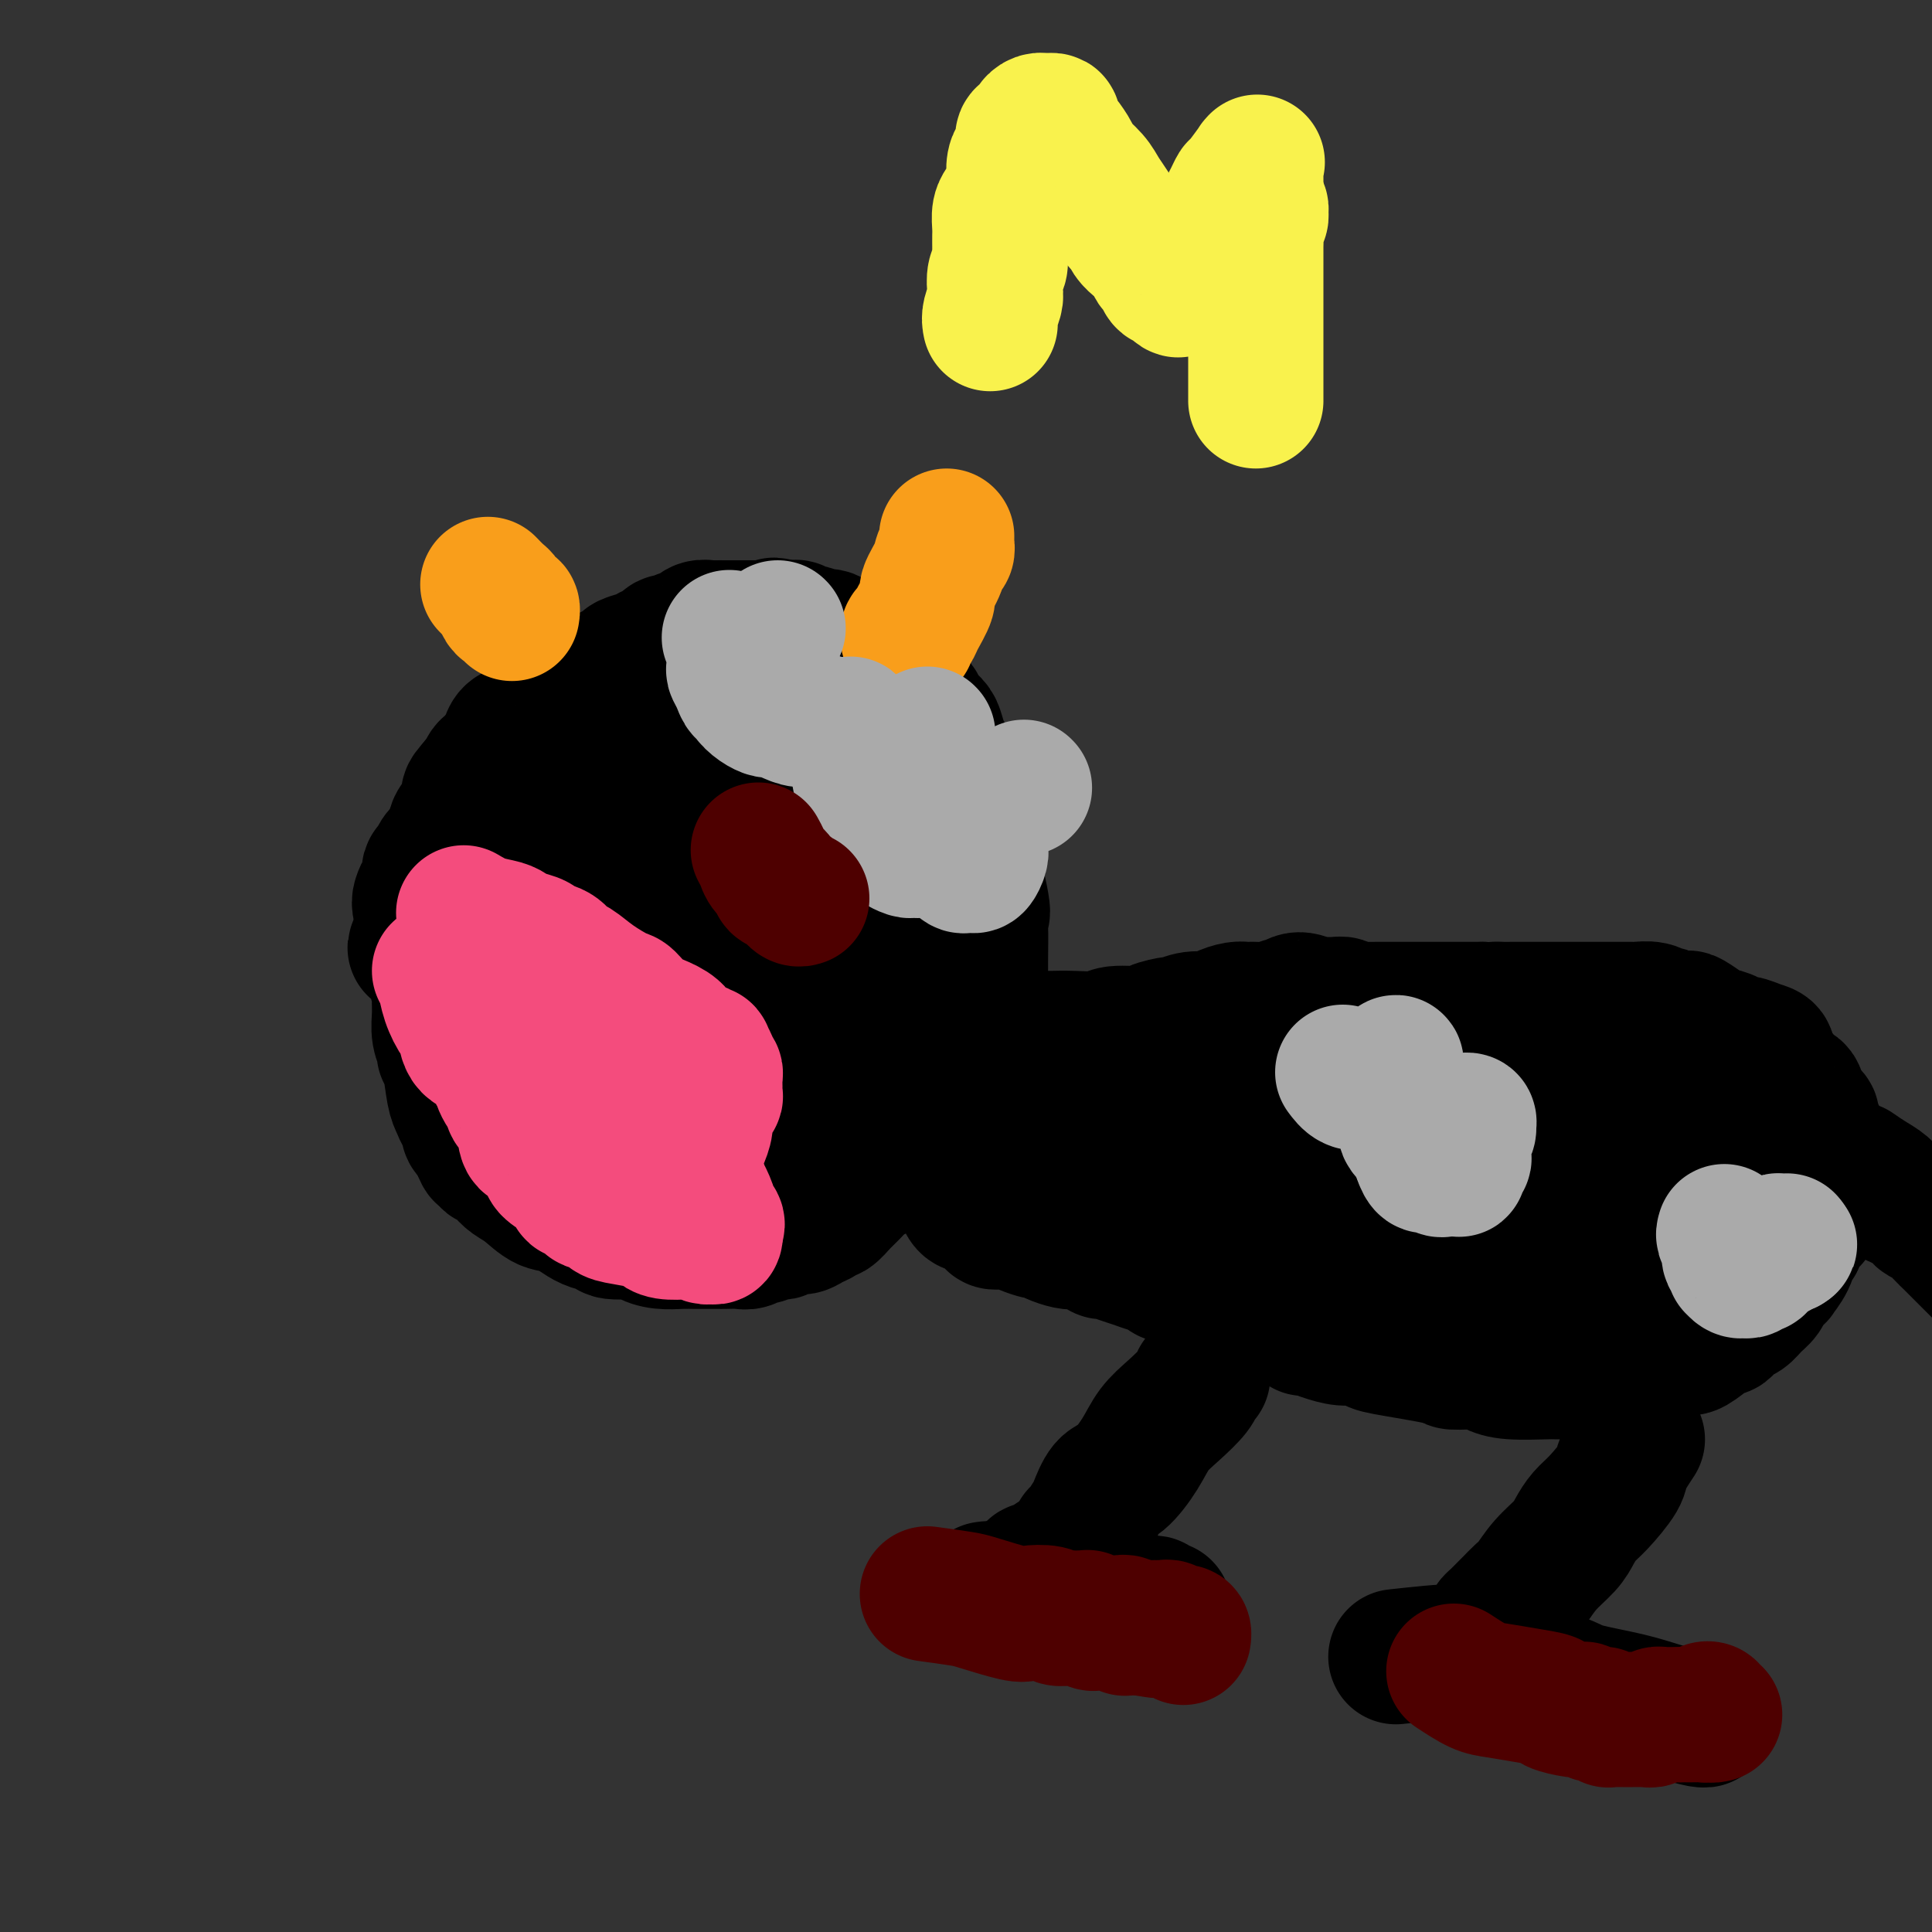 <svg viewBox='0 0 400 400' version='1.1' xmlns='http://www.w3.org/2000/svg' xmlns:xlink='http://www.w3.org/1999/xlink'><rect x="0" y="0" width="400" height="400" fill="#333333" stroke="none"/><g fill='none' stroke='#000000' stroke-width='28' stroke-linecap='round' stroke-linejoin='round'><path d='M137,146c-0.633,0.154 -1.266,0.307 -2,0c-0.734,-0.307 -1.571,-1.075 -3,0c-1.429,1.075 -3.452,3.992 -2,2c1.452,-1.992 6.379,-8.892 -2,0c-8.379,8.892 -30.064,33.575 -38,43c-7.936,9.425 -2.123,3.593 0,2c2.123,-1.593 0.555,1.053 0,3c-0.555,1.947 -0.096,3.195 0,4c0.096,0.805 -0.172,1.166 0,2c0.172,0.834 0.782,2.139 1,3c0.218,0.861 0.044,1.278 0,2c-0.044,0.722 0.044,1.751 0,3c-0.044,1.249 -0.219,2.719 0,4c0.219,1.281 0.832,2.373 1,3c0.168,0.627 -0.110,0.788 0,1c0.110,0.212 0.608,0.475 1,2c0.392,1.525 0.679,4.310 1,6c0.321,1.690 0.678,2.283 1,3c0.322,0.717 0.611,1.557 1,2c0.389,0.443 0.877,0.490 1,1c0.123,0.510 -0.121,1.483 0,2c0.121,0.517 0.606,0.576 1,1c0.394,0.424 0.697,1.212 1,2'/><path d='M99,237c1.413,3.656 0.944,1.298 1,1c0.056,-0.298 0.636,1.466 1,2c0.364,0.534 0.512,-0.161 1,0c0.488,0.161 1.315,1.179 2,2c0.685,0.821 1.228,1.446 2,2c0.772,0.554 1.774,1.037 3,2c1.226,0.963 2.676,2.406 4,3c1.324,0.594 2.520,0.341 4,1c1.480,0.659 3.242,2.232 5,3c1.758,0.768 3.512,0.731 4,1c0.488,0.269 -0.292,0.843 1,1c1.292,0.157 4.654,-0.101 6,0c1.346,0.101 0.677,0.563 1,1c0.323,0.437 1.639,0.849 3,1c1.361,0.151 2.769,0.041 4,0c1.231,-0.041 2.287,-0.011 3,0c0.713,0.011 1.083,0.004 2,0c0.917,-0.004 2.382,-0.005 3,0c0.618,0.005 0.388,0.016 1,0c0.612,-0.016 2.066,-0.061 3,0c0.934,0.061 1.350,0.226 2,0c0.650,-0.226 1.535,-0.844 2,-1c0.465,-0.156 0.509,0.150 1,0c0.491,-0.150 1.430,-0.757 2,-1c0.570,-0.243 0.771,-0.121 1,0c0.229,0.121 0.485,0.240 1,0c0.515,-0.240 1.290,-0.839 2,-1c0.710,-0.161 1.355,0.116 2,0c0.645,-0.116 1.289,-0.626 2,-1c0.711,-0.374 1.488,-0.613 2,-1c0.512,-0.387 0.760,-0.923 1,-1c0.240,-0.077 0.472,0.306 1,0c0.528,-0.306 1.353,-1.302 2,-2c0.647,-0.698 1.118,-1.098 2,-2c0.882,-0.902 2.176,-2.306 3,-3c0.824,-0.694 1.177,-0.679 2,-1c0.823,-0.321 2.117,-0.977 3,-2c0.883,-1.023 1.356,-2.413 2,-3c0.644,-0.587 1.460,-0.373 2,-1c0.540,-0.627 0.805,-2.096 1,-3c0.195,-0.904 0.322,-1.243 1,-2c0.678,-0.757 1.908,-1.930 3,-3c1.092,-1.070 2.046,-2.035 3,-3'/><path d='M196,226c3.172,-3.567 0.103,-0.983 0,-1c-0.103,-0.017 2.761,-2.635 4,-4c1.239,-1.365 0.854,-1.477 1,-2c0.146,-0.523 0.824,-1.457 1,-2c0.176,-0.543 -0.149,-0.696 0,-1c0.149,-0.304 0.772,-0.761 1,-2c0.228,-1.239 0.061,-3.262 0,-4c-0.061,-0.738 -0.017,-0.193 0,-1c0.017,-0.807 0.009,-2.967 0,-5c-0.009,-2.033 -0.017,-3.939 0,-6c0.017,-2.061 0.058,-4.278 0,-6c-0.058,-1.722 -0.215,-2.949 0,-3c0.215,-0.051 0.801,1.072 0,-3c-0.801,-4.072 -2.988,-13.341 -4,-18c-1.012,-4.659 -0.849,-4.708 -1,-5c-0.151,-0.292 -0.617,-0.827 -1,-2c-0.383,-1.173 -0.684,-2.986 -1,-4c-0.316,-1.014 -0.647,-1.230 -1,-2c-0.353,-0.770 -0.728,-2.093 -1,-3c-0.272,-0.907 -0.440,-1.399 -1,-2c-0.560,-0.601 -1.512,-1.313 -2,-2c-0.488,-0.687 -0.511,-1.350 -1,-2c-0.489,-0.650 -1.445,-1.289 -2,-2c-0.555,-0.711 -0.708,-1.495 -1,-2c-0.292,-0.505 -0.722,-0.732 -1,-1c-0.278,-0.268 -0.403,-0.579 -1,-1c-0.597,-0.421 -1.665,-0.953 -2,-1c-0.335,-0.047 0.062,0.391 0,0c-0.062,-0.391 -0.583,-1.612 -1,-2c-0.417,-0.388 -0.731,0.056 -1,0c-0.269,-0.056 -0.495,-0.611 -1,-1c-0.505,-0.389 -1.291,-0.612 -2,-1c-0.709,-0.388 -1.342,-0.940 -2,-1c-0.658,-0.060 -1.341,0.372 -2,0c-0.659,-0.372 -1.294,-1.549 -2,-2c-0.706,-0.451 -1.485,-0.177 -2,0c-0.515,0.177 -0.768,0.258 -1,0c-0.232,-0.258 -0.443,-0.854 -1,-1c-0.557,-0.146 -1.459,0.157 -2,0c-0.541,-0.157 -0.722,-0.774 -1,-1c-0.278,-0.226 -0.652,-0.061 -1,0c-0.348,0.061 -0.671,0.017 -1,0c-0.329,-0.017 -0.665,-0.009 -1,0'/><path d='M162,130c-3.057,-1.083 -1.201,-0.290 -1,0c0.201,0.290 -1.255,0.078 -2,0c-0.745,-0.078 -0.780,-0.021 -1,0c-0.220,0.021 -0.626,0.006 -1,0c-0.374,-0.006 -0.715,-0.001 -1,0c-0.285,0.001 -0.514,0.000 -1,0c-0.486,-0.000 -1.228,0.000 -2,0c-0.772,-0.000 -1.572,-0.001 -2,0c-0.428,0.001 -0.483,0.004 -1,0c-0.517,-0.004 -1.496,-0.016 -2,0c-0.504,0.016 -0.534,0.061 -1,0c-0.466,-0.061 -1.366,-0.228 -2,0c-0.634,0.228 -1.000,0.850 -1,1c-0.000,0.150 0.366,-0.172 0,0c-0.366,0.172 -1.464,0.838 -2,1c-0.536,0.162 -0.510,-0.182 -1,0c-0.490,0.182 -1.495,0.889 -2,1c-0.505,0.111 -0.510,-0.374 -1,0c-0.490,0.374 -1.464,1.606 -2,2c-0.536,0.394 -0.633,-0.049 -1,0c-0.367,0.049 -1.005,0.591 -2,1c-0.995,0.409 -2.348,0.686 -3,1c-0.652,0.314 -0.602,0.665 -1,1c-0.398,0.335 -1.243,0.653 -2,1c-0.757,0.347 -1.425,0.723 -2,1c-0.575,0.277 -1.057,0.455 -2,1c-0.943,0.545 -2.348,1.457 -3,2c-0.652,0.543 -0.552,0.719 -1,1c-0.448,0.281 -1.444,0.668 -2,1c-0.556,0.332 -0.673,0.609 -1,1c-0.327,0.391 -0.864,0.897 -1,1c-0.136,0.103 0.128,-0.198 0,0c-0.128,0.198 -0.649,0.893 -1,1c-0.351,0.107 -0.532,-0.376 -1,0c-0.468,0.376 -1.225,1.609 -2,2c-0.775,0.391 -1.570,-0.060 -2,0c-0.430,0.060 -0.496,0.631 -1,1c-0.504,0.369 -1.444,0.538 -2,1c-0.556,0.462 -0.726,1.218 -1,2c-0.274,0.782 -0.651,1.589 -1,2c-0.349,0.411 -0.671,0.425 -1,1c-0.329,0.575 -0.666,1.711 -1,2c-0.334,0.289 -0.667,-0.268 -1,0c-0.333,0.268 -0.667,1.362 -1,2c-0.333,0.638 -0.667,0.819 -1,1'/><path d='M99,162c-1.874,2.226 -2.059,2.291 -2,3c0.059,0.709 0.363,2.062 0,3c-0.363,0.938 -1.392,1.459 -2,2c-0.608,0.541 -0.793,1.101 -1,2c-0.207,0.899 -0.434,2.138 -1,3c-0.566,0.862 -1.471,1.348 -2,2c-0.529,0.652 -0.680,1.469 -1,2c-0.320,0.531 -0.807,0.776 -1,1c-0.193,0.224 -0.091,0.429 0,1c0.091,0.571 0.171,1.509 0,2c-0.171,0.491 -0.593,0.534 -1,1c-0.407,0.466 -0.800,1.356 -1,2c-0.200,0.644 -0.208,1.044 0,2c0.208,0.956 0.633,2.469 1,4c0.367,1.531 0.675,3.081 1,4c0.325,0.919 0.668,1.209 1,2c0.332,0.791 0.654,2.083 1,3c0.346,0.917 0.716,1.458 1,2c0.284,0.542 0.480,1.086 1,2c0.520,0.914 1.362,2.198 2,3c0.638,0.802 1.071,1.121 2,2c0.929,0.879 2.354,2.319 3,3c0.646,0.681 0.512,0.605 1,1c0.488,0.395 1.598,1.262 3,2c1.402,0.738 3.095,1.346 4,2c0.905,0.654 1.023,1.353 2,2c0.977,0.647 2.812,1.240 5,2c2.188,0.760 4.730,1.685 7,3c2.270,1.315 4.268,3.021 6,4c1.732,0.979 3.197,1.233 5,2c1.803,0.767 3.943,2.048 6,3c2.057,0.952 4.032,1.576 6,2c1.968,0.424 3.928,0.650 5,1c1.072,0.350 1.257,0.826 2,1c0.743,0.174 2.044,0.046 3,0c0.956,-0.046 1.569,-0.012 2,0c0.431,0.012 0.682,0.000 1,0c0.318,-0.000 0.704,0.011 1,0c0.296,-0.011 0.502,-0.044 1,0c0.498,0.044 1.288,0.164 2,0c0.712,-0.164 1.345,-0.611 2,-1c0.655,-0.389 1.330,-0.720 2,-1c0.670,-0.280 1.334,-0.509 2,-1c0.666,-0.491 1.333,-1.246 2,-2'/><path d='M170,233c1.648,-1.097 1.769,-1.341 2,-2c0.231,-0.659 0.574,-1.735 1,-2c0.426,-0.265 0.935,0.281 1,0c0.065,-0.281 -0.315,-1.388 0,-2c0.315,-0.612 1.323,-0.728 2,-1c0.677,-0.272 1.022,-0.701 1,-1c-0.022,-0.299 -0.410,-0.468 0,-1c0.410,-0.532 1.618,-1.427 2,-2c0.382,-0.573 -0.061,-0.823 0,-1c0.061,-0.177 0.626,-0.281 1,-1c0.374,-0.719 0.556,-2.053 1,-3c0.444,-0.947 1.152,-1.509 2,-3c0.848,-1.491 1.838,-3.913 2,-5c0.162,-1.087 -0.504,-0.838 0,-2c0.504,-1.162 2.177,-3.733 3,-5c0.823,-1.267 0.795,-1.228 1,-2c0.205,-0.772 0.644,-2.353 1,-4c0.356,-1.647 0.631,-3.360 1,-4c0.369,-0.640 0.832,-0.208 1,-1c0.168,-0.792 0.039,-2.808 0,-4c-0.039,-1.192 0.011,-1.559 0,-2c-0.011,-0.441 -0.082,-0.955 0,-2c0.082,-1.045 0.316,-2.620 0,-4c-0.316,-1.380 -1.183,-2.564 -2,-4c-0.817,-1.436 -1.582,-3.125 -2,-4c-0.418,-0.875 -0.487,-0.935 -1,-2c-0.513,-1.065 -1.469,-3.134 -2,-4c-0.531,-0.866 -0.638,-0.529 -1,-1c-0.362,-0.471 -0.980,-1.750 -2,-3c-1.020,-1.250 -2.442,-2.471 -3,-3c-0.558,-0.529 -0.252,-0.367 -1,-1c-0.748,-0.633 -2.551,-2.060 -4,-3c-1.449,-0.940 -2.546,-1.392 -3,-2c-0.454,-0.608 -0.266,-1.372 -1,-2c-0.734,-0.628 -2.389,-1.121 -4,-2c-1.611,-0.879 -3.177,-2.145 -4,-3c-0.823,-0.855 -0.901,-1.298 -2,-2c-1.099,-0.702 -3.218,-1.663 -5,-2c-1.782,-0.337 -3.226,-0.052 -4,0c-0.774,0.052 -0.876,-0.130 -2,0c-1.124,0.130 -3.268,0.574 -5,1c-1.732,0.426 -3.052,0.836 -5,2c-1.948,1.164 -4.524,3.083 -6,4c-1.476,0.917 -1.850,0.834 -3,2c-1.150,1.166 -3.075,3.583 -5,6'/><path d='M125,156c-2.423,2.287 -1.480,2.006 -2,3c-0.520,0.994 -2.504,3.263 -4,6c-1.496,2.737 -2.503,5.941 -3,9c-0.497,3.059 -0.483,5.975 -1,9c-0.517,3.025 -1.564,6.161 -2,8c-0.436,1.839 -0.259,2.380 0,4c0.259,1.620 0.601,4.319 1,6c0.399,1.681 0.855,2.346 2,4c1.145,1.654 2.978,4.299 5,7c2.022,2.701 4.233,5.458 7,8c2.767,2.542 6.091,4.871 9,7c2.909,2.129 5.403,4.060 7,5c1.597,0.940 2.295,0.889 3,1c0.705,0.111 1.415,0.386 3,1c1.585,0.614 4.043,1.569 6,2c1.957,0.431 3.411,0.337 5,0c1.589,-0.337 3.311,-0.919 4,-1c0.689,-0.081 0.344,0.337 1,0c0.656,-0.337 2.312,-1.428 3,-2c0.688,-0.572 0.407,-0.623 1,-1c0.593,-0.377 2.061,-1.079 3,-2c0.939,-0.921 1.351,-2.060 2,-3c0.649,-0.940 1.536,-1.681 2,-2c0.464,-0.319 0.506,-0.217 1,-1c0.494,-0.783 1.439,-2.450 2,-4c0.561,-1.550 0.738,-2.981 1,-4c0.262,-1.019 0.608,-1.626 1,-3c0.392,-1.374 0.830,-3.516 1,-6c0.170,-2.484 0.071,-5.310 0,-7c-0.071,-1.690 -0.114,-2.242 0,-4c0.114,-1.758 0.384,-4.720 0,-8c-0.384,-3.280 -1.421,-6.879 -2,-9c-0.579,-2.121 -0.701,-2.764 -1,-5c-0.299,-2.236 -0.776,-6.063 -2,-9c-1.224,-2.937 -3.195,-4.983 -4,-6c-0.805,-1.017 -0.443,-1.004 -1,-2c-0.557,-0.996 -2.032,-3.000 -3,-4c-0.968,-1.000 -1.427,-0.998 -2,-1c-0.573,-0.002 -1.258,-0.010 -2,0c-0.742,0.010 -1.541,0.037 -2,0c-0.459,-0.037 -0.579,-0.140 -1,0c-0.421,0.140 -1.144,0.522 -2,1c-0.856,0.478 -1.846,1.052 -3,2c-1.154,0.948 -2.473,2.271 -4,4c-1.527,1.729 -3.264,3.865 -5,6'/><path d='M149,165c-3.040,2.914 -3.639,3.697 -4,5c-0.361,1.303 -0.485,3.124 -1,4c-0.515,0.876 -1.421,0.807 -2,2c-0.579,1.193 -0.831,3.648 -1,6c-0.169,2.352 -0.254,4.601 0,7c0.254,2.399 0.847,4.947 2,8c1.153,3.053 2.866,6.612 3,8c0.134,1.388 -1.312,0.606 2,3c3.312,2.394 11.383,7.964 15,10c3.617,2.036 2.780,0.539 3,0c0.220,-0.539 1.499,-0.121 3,0c1.501,0.121 3.225,-0.055 4,0c0.775,0.055 0.599,0.340 1,0c0.401,-0.340 1.377,-1.306 2,-2c0.623,-0.694 0.894,-1.118 1,-2c0.106,-0.882 0.047,-2.224 0,-3c-0.047,-0.776 -0.082,-0.986 0,-2c0.082,-1.014 0.282,-2.830 0,-4c-0.282,-1.170 -1.044,-1.692 -1,-2c0.044,-0.308 0.895,-0.401 -3,-8c-3.895,-7.599 -12.536,-22.703 -17,-30c-4.464,-7.297 -4.752,-6.788 -5,-7c-0.248,-0.212 -0.456,-1.145 -1,-2c-0.544,-0.855 -1.425,-1.633 -2,-2c-0.575,-0.367 -0.844,-0.323 -1,0c-0.156,0.323 -0.200,0.927 0,2c0.200,1.073 0.644,2.616 1,4c0.356,1.384 0.623,2.610 1,4c0.377,1.390 0.865,2.945 2,6c1.135,3.055 2.919,7.610 5,13c2.081,5.390 4.459,11.615 6,15c1.541,3.385 2.245,3.929 4,6c1.755,2.071 4.561,5.667 6,8c1.439,2.333 1.510,3.402 2,4c0.490,0.598 1.399,0.726 2,1c0.601,0.274 0.893,0.696 1,1c0.107,0.304 0.029,0.490 0,0c-0.029,-0.490 -0.008,-1.656 0,-2c0.008,-0.344 0.002,0.135 0,0c-0.002,-0.135 -0.001,-0.882 0,-2c0.001,-1.118 0.000,-2.605 0,-5c-0.000,-2.395 -0.000,-5.697 0,-9'/><path d='M177,200c0.069,-4.322 0.241,-6.126 0,-9c-0.241,-2.874 -0.896,-6.818 -1,-9c-0.104,-2.182 0.342,-2.604 0,-4c-0.342,-1.396 -1.473,-3.768 -2,-5c-0.527,-1.232 -0.451,-1.325 -1,-2c-0.549,-0.675 -1.724,-1.932 -3,-3c-1.276,-1.068 -2.653,-1.947 -5,-3c-2.347,-1.053 -5.665,-2.278 -8,-3c-2.335,-0.722 -3.687,-0.939 -5,-1c-1.313,-0.061 -2.587,0.036 -5,0c-2.413,-0.036 -5.966,-0.204 -9,0c-3.034,0.204 -5.548,0.779 -8,2c-2.452,1.221 -4.844,3.088 -6,4c-1.156,0.912 -1.078,0.868 -2,2c-0.922,1.132 -2.843,3.440 -4,5c-1.157,1.560 -1.550,2.371 -2,3c-0.450,0.629 -0.956,1.075 -1,2c-0.044,0.925 0.374,2.329 1,4c0.626,1.671 1.461,3.611 2,5c0.539,1.389 0.782,2.229 2,4c1.218,1.771 3.411,4.474 6,7c2.589,2.526 5.572,4.873 7,6c1.428,1.127 1.300,1.032 3,2c1.700,0.968 5.229,2.997 8,4c2.771,1.003 4.785,0.978 6,1c1.215,0.022 1.632,0.091 3,0c1.368,-0.091 3.688,-0.343 5,-1c1.312,-0.657 1.616,-1.719 2,-2c0.384,-0.281 0.846,0.220 1,0c0.154,-0.220 -0.001,-1.161 0,-2c0.001,-0.839 0.158,-1.575 0,-2c-0.158,-0.425 -0.631,-0.538 -1,-1c-0.369,-0.462 -0.633,-1.271 -1,-2c-0.367,-0.729 -0.836,-1.376 -1,-2c-0.164,-0.624 -0.021,-1.225 -1,-2c-0.979,-0.775 -3.079,-1.725 -4,-2c-0.921,-0.275 -0.662,0.126 -1,0c-0.338,-0.126 -1.271,-0.780 -2,-1c-0.729,-0.220 -1.253,-0.006 -2,0c-0.747,0.006 -1.716,-0.194 -2,0c-0.284,0.194 0.116,0.783 0,1c-0.116,0.217 -0.747,0.062 -1,0c-0.253,-0.062 -0.126,-0.031 0,0'/><path d='M214,215c1.408,0.009 2.816,0.017 4,0c1.184,-0.017 2.145,-0.060 4,0c1.855,0.060 4.603,0.222 6,0c1.397,-0.222 1.444,-0.829 3,-1c1.556,-0.171 4.621,0.094 6,0c1.379,-0.094 1.073,-0.546 2,-1c0.927,-0.454 3.087,-0.909 4,-1c0.913,-0.091 0.580,0.182 1,0c0.420,-0.182 1.593,-0.819 3,-1c1.407,-0.181 3.048,0.095 4,0c0.952,-0.095 1.216,-0.560 2,-1c0.784,-0.440 2.087,-0.854 3,-1c0.913,-0.146 1.434,-0.024 2,0c0.566,0.024 1.175,-0.051 2,0c0.825,0.051 1.864,0.228 3,0c1.136,-0.228 2.369,-0.860 3,-1c0.631,-0.140 0.662,0.211 1,0c0.338,-0.211 0.984,-0.986 2,-1c1.016,-0.014 2.402,0.732 3,1c0.598,0.268 0.407,0.058 1,0c0.593,-0.058 1.971,0.037 3,0c1.029,-0.037 1.710,-0.206 2,0c0.290,0.206 0.190,0.787 1,1c0.810,0.213 2.531,0.057 3,0c0.469,-0.057 -0.314,-0.015 0,0c0.314,0.015 1.726,0.004 3,0c1.274,-0.004 2.411,-0.001 3,0c0.589,0.001 0.629,0.000 1,0c0.371,-0.000 1.073,-0.000 2,0c0.927,0.000 2.078,0.000 3,0c0.922,-0.000 1.615,-0.000 2,0c0.385,0.000 0.464,0.000 1,0c0.536,-0.000 1.530,-0.000 2,0c0.470,0.000 0.415,0.000 1,0c0.585,-0.000 1.811,-0.000 3,0c1.189,0.000 2.340,0.000 3,0c0.660,-0.000 0.830,-0.000 1,0'/><path d='M307,209c6.514,0.309 3.799,0.083 3,0c-0.799,-0.083 0.318,-0.022 1,0c0.682,0.022 0.930,0.006 2,0c1.070,-0.006 2.961,-0.002 4,0c1.039,0.002 1.226,0.000 2,0c0.774,-0.000 2.137,-0.000 3,0c0.863,0.000 1.227,0.000 2,0c0.773,-0.000 1.955,-0.000 3,0c1.045,0.000 1.952,0.000 3,0c1.048,-0.000 2.238,-0.001 3,0c0.762,0.001 1.097,0.004 2,0c0.903,-0.004 2.374,-0.016 3,0c0.626,0.016 0.408,0.061 1,0c0.592,-0.061 1.994,-0.226 3,0c1.006,0.226 1.616,0.843 2,1c0.384,0.157 0.544,-0.147 1,0c0.456,0.147 1.209,0.746 2,1c0.791,0.254 1.620,0.162 2,0c0.380,-0.162 0.311,-0.393 1,0c0.689,0.393 2.137,1.411 3,2c0.863,0.589 1.140,0.750 2,1c0.860,0.250 2.301,0.591 3,1c0.699,0.409 0.655,0.886 1,1c0.345,0.114 1.079,-0.137 2,0c0.921,0.137 2.028,0.660 3,1c0.972,0.340 1.809,0.495 2,1c0.191,0.505 -0.262,1.360 0,2c0.262,0.640 1.241,1.064 2,2c0.759,0.936 1.298,2.382 2,3c0.702,0.618 1.565,0.407 2,1c0.435,0.593 0.441,1.990 1,3c0.559,1.010 1.670,1.635 2,2c0.330,0.365 -0.122,0.472 0,1c0.122,0.528 0.817,1.478 1,2c0.183,0.522 -0.147,0.615 0,1c0.147,0.385 0.771,1.063 1,2c0.229,0.937 0.062,2.133 0,3c-0.062,0.867 -0.021,1.403 0,2c0.021,0.597 0.021,1.254 0,2c-0.021,0.746 -0.062,1.580 0,2c0.062,0.420 0.227,0.425 0,1c-0.227,0.575 -0.844,1.721 -1,2c-0.156,0.279 0.150,-0.310 0,0c-0.150,0.310 -0.757,1.517 -1,2c-0.243,0.483 -0.121,0.241 0,0'/><path d='M375,251c-0.200,2.318 0.299,1.113 0,1c-0.299,-0.113 -1.394,0.868 -2,2c-0.606,1.132 -0.721,2.417 -1,3c-0.279,0.583 -0.723,0.463 -1,1c-0.277,0.537 -0.388,1.729 -1,3c-0.612,1.271 -1.725,2.619 -2,3c-0.275,0.381 0.288,-0.206 0,0c-0.288,0.206 -1.428,1.206 -2,2c-0.572,0.794 -0.577,1.384 -1,2c-0.423,0.616 -1.264,1.260 -2,2c-0.736,0.740 -1.369,1.577 -2,2c-0.631,0.423 -1.261,0.433 -2,1c-0.739,0.567 -1.586,1.691 -2,2c-0.414,0.309 -0.397,-0.198 -1,0c-0.603,0.198 -1.828,1.101 -3,2c-1.172,0.899 -2.290,1.795 -3,2c-0.710,0.205 -1.012,-0.282 -2,0c-0.988,0.282 -2.661,1.333 -4,2c-1.339,0.667 -2.342,0.949 -3,1c-0.658,0.051 -0.970,-0.130 -2,0c-1.030,0.130 -2.777,0.571 -4,1c-1.223,0.429 -1.923,0.847 -3,1c-1.077,0.153 -2.532,0.042 -4,0c-1.468,-0.042 -2.949,-0.014 -4,0c-1.051,0.014 -1.671,0.014 -2,0c-0.329,-0.014 -0.366,-0.042 -2,0c-1.634,0.042 -4.866,0.153 -7,0c-2.134,-0.153 -3.171,-0.570 -4,-1c-0.829,-0.430 -1.449,-0.874 -3,-1c-1.551,-0.126 -4.032,0.068 -5,0c-0.968,-0.068 -0.421,-0.396 -3,-1c-2.579,-0.604 -8.283,-1.485 -11,-2c-2.717,-0.515 -2.447,-0.664 -3,-1c-0.553,-0.336 -1.927,-0.860 -3,-1c-1.073,-0.140 -1.843,0.103 -3,0c-1.157,-0.103 -2.699,-0.553 -4,-1c-1.301,-0.447 -2.360,-0.889 -3,-1c-0.640,-0.111 -0.861,0.111 -1,0c-0.139,-0.111 -0.196,-0.555 -1,-1c-0.804,-0.445 -2.355,-0.893 -3,-1c-0.645,-0.107 -0.386,0.126 -1,0c-0.614,-0.126 -2.103,-0.611 -3,-1c-0.897,-0.389 -1.203,-0.682 -2,-1c-0.797,-0.318 -2.085,-0.662 -3,-1c-0.915,-0.338 -1.458,-0.669 -2,-1'/><path d='M255,269c-7.165,-2.252 -2.078,-1.382 -1,-1c1.078,0.382 -1.851,0.275 -3,0c-1.149,-0.275 -0.516,-0.717 -1,-1c-0.484,-0.283 -2.084,-0.405 -3,-1c-0.916,-0.595 -1.147,-1.661 -2,-2c-0.853,-0.339 -2.329,0.050 -3,0c-0.671,-0.050 -0.538,-0.538 -1,-1c-0.462,-0.462 -1.518,-0.899 -2,-1c-0.482,-0.101 -0.389,0.133 -1,0c-0.611,-0.133 -1.925,-0.631 -3,-1c-1.075,-0.369 -1.912,-0.607 -3,-1c-1.088,-0.393 -2.426,-0.942 -3,-1c-0.574,-0.058 -0.384,0.374 -1,0c-0.616,-0.374 -2.039,-1.554 -3,-2c-0.961,-0.446 -1.460,-0.157 -2,0c-0.540,0.157 -1.120,0.183 -2,0c-0.880,-0.183 -2.058,-0.575 -3,-1c-0.942,-0.425 -1.647,-0.884 -2,-1c-0.353,-0.116 -0.355,0.111 -1,0c-0.645,-0.111 -1.934,-0.559 -3,-1c-1.066,-0.441 -1.910,-0.875 -3,-1c-1.090,-0.125 -2.426,0.060 -3,0c-0.574,-0.060 -0.387,-0.364 -1,-1c-0.613,-0.636 -2.025,-1.603 -3,-2c-0.975,-0.397 -1.511,-0.225 -2,-1c-0.489,-0.775 -0.930,-2.498 -1,-3c-0.070,-0.502 0.232,0.217 0,0c-0.232,-0.217 -0.998,-1.370 -1,-2c-0.002,-0.630 0.759,-0.736 1,-1c0.241,-0.264 -0.039,-0.685 0,-1c0.039,-0.315 0.398,-0.525 1,-1c0.602,-0.475 1.447,-1.215 2,-2c0.553,-0.785 0.814,-1.615 1,-2c0.186,-0.385 0.296,-0.327 1,-1c0.704,-0.673 2.003,-2.079 3,-3c0.997,-0.921 1.693,-1.357 3,-2c1.307,-0.643 3.226,-1.493 5,-2c1.774,-0.507 3.404,-0.672 5,-1c1.596,-0.328 3.160,-0.818 5,-1c1.840,-0.182 3.957,-0.057 5,0c1.043,0.057 1.011,0.046 2,0c0.989,-0.046 2.997,-0.128 4,0c1.003,0.128 1.001,0.465 2,1c0.999,0.535 3.000,1.267 5,2'/><path d='M243,230c1.403,0.888 1.409,1.607 2,2c0.591,0.393 1.765,0.459 3,1c1.235,0.541 2.531,1.557 3,2c0.469,0.443 0.112,0.311 1,1c0.888,0.689 3.022,2.198 4,3c0.978,0.802 0.802,0.898 2,2c1.198,1.102 3.771,3.210 5,4c1.229,0.790 1.115,0.260 2,1c0.885,0.740 2.768,2.748 4,4c1.232,1.252 1.813,1.749 3,3c1.187,1.251 2.979,3.256 4,4c1.021,0.744 1.272,0.226 2,1c0.728,0.774 1.934,2.841 3,4c1.066,1.159 1.992,1.411 3,2c1.008,0.589 2.099,1.516 3,2c0.901,0.484 1.611,0.527 3,1c1.389,0.473 3.456,1.378 5,2c1.544,0.622 2.563,0.963 3,1c0.437,0.037 0.291,-0.229 1,0c0.709,0.229 2.273,0.953 3,1c0.727,0.047 0.617,-0.583 1,-1c0.383,-0.417 1.258,-0.623 2,-1c0.742,-0.377 1.351,-0.926 2,-1c0.649,-0.074 1.340,0.328 2,0c0.660,-0.328 1.291,-1.384 2,-2c0.709,-0.616 1.497,-0.790 2,-1c0.503,-0.210 0.721,-0.456 1,-1c0.279,-0.544 0.620,-1.385 1,-2c0.380,-0.615 0.800,-1.003 2,-2c1.200,-0.997 3.179,-2.603 5,-4c1.821,-1.397 3.483,-2.585 4,-3c0.517,-0.415 -0.110,-0.056 2,-2c2.110,-1.944 6.958,-6.189 9,-8c2.042,-1.811 1.278,-1.187 1,-1c-0.278,0.187 -0.072,-0.064 1,-1c1.072,-0.936 3.008,-2.557 4,-3c0.992,-0.443 1.039,0.294 1,0c-0.039,-0.294 -0.164,-1.618 0,-2c0.164,-0.382 0.618,0.176 1,0c0.382,-0.176 0.691,-1.088 1,-2'/><path d='M346,234c6.759,-5.907 1.657,-2.174 0,-1c-1.657,1.174 0.132,-0.211 1,-1c0.868,-0.789 0.815,-0.981 1,-1c0.185,-0.019 0.609,0.135 1,0c0.391,-0.135 0.749,-0.558 1,-1c0.251,-0.442 0.396,-0.904 1,-1c0.604,-0.096 1.667,0.174 2,0c0.333,-0.174 -0.064,-0.793 0,-1c0.064,-0.207 0.590,-0.001 1,0c0.410,0.001 0.704,-0.202 1,0c0.296,0.202 0.595,0.811 1,1c0.405,0.189 0.916,-0.040 1,0c0.084,0.040 -0.258,0.349 0,1c0.258,0.651 1.117,1.645 2,3c0.883,1.355 1.791,3.072 2,4c0.209,0.928 -0.280,1.066 0,2c0.280,0.934 1.329,2.664 2,4c0.671,1.336 0.963,2.280 1,3c0.037,0.720 -0.183,1.218 0,2c0.183,0.782 0.767,1.849 1,3c0.233,1.151 0.115,2.387 0,3c-0.115,0.613 -0.227,0.603 0,1c0.227,0.397 0.793,1.201 1,2c0.207,0.799 0.055,1.594 0,2c-0.055,0.406 -0.014,0.423 0,1c0.014,0.577 0.002,1.715 0,2c-0.002,0.285 0.007,-0.281 0,0c-0.007,0.281 -0.029,1.411 0,2c0.029,0.589 0.110,0.638 0,1c-0.110,0.362 -0.410,1.037 -1,1c-0.590,-0.037 -1.471,-0.787 -2,-1c-0.529,-0.213 -0.705,0.110 -1,0c-0.295,-0.110 -0.709,-0.654 -1,-1c-0.291,-0.346 -0.461,-0.495 -1,-1c-0.539,-0.505 -1.448,-1.366 -2,-2c-0.552,-0.634 -0.748,-1.041 -1,-2c-0.252,-0.959 -0.561,-2.471 -2,-5c-1.439,-2.529 -4.009,-6.077 -5,-8c-0.991,-1.923 -0.404,-2.223 -1,-4c-0.596,-1.777 -2.376,-5.033 -4,-8c-1.624,-2.967 -3.091,-5.645 -4,-7c-0.909,-1.355 -1.260,-1.387 -2,-2c-0.740,-0.613 -1.870,-1.806 -3,-3'/><path d='M336,222c-4.032,-6.483 -3.112,-3.192 -3,-2c0.112,1.192 -0.584,0.284 -1,0c-0.416,-0.284 -0.553,0.057 -1,0c-0.447,-0.057 -1.206,-0.511 -2,0c-0.794,0.511 -1.624,1.987 -2,3c-0.376,1.013 -0.298,1.563 -1,3c-0.702,1.437 -2.185,3.762 -4,6c-1.815,2.238 -3.961,4.388 -5,6c-1.039,1.612 -0.970,2.684 -2,4c-1.030,1.316 -3.157,2.875 -4,4c-0.843,1.125 -0.401,1.816 -1,3c-0.599,1.184 -2.240,2.860 -3,4c-0.760,1.140 -0.638,1.745 -1,3c-0.362,1.255 -1.206,3.159 -2,4c-0.794,0.841 -1.536,0.620 -2,1c-0.464,0.380 -0.650,1.360 -1,2c-0.350,0.640 -0.865,0.939 -1,1c-0.135,0.061 0.108,-0.117 0,0c-0.108,0.117 -0.568,0.531 -1,1c-0.432,0.469 -0.837,0.995 -1,1c-0.163,0.005 -0.085,-0.512 0,-1c0.085,-0.488 0.176,-0.948 0,-1c-0.176,-0.052 -0.619,0.305 -1,0c-0.381,-0.305 -0.698,-1.272 -1,-2c-0.302,-0.728 -0.587,-1.215 -1,-2c-0.413,-0.785 -0.955,-1.866 -1,-2c-0.045,-0.134 0.406,0.679 -3,-5c-3.406,-5.679 -10.668,-17.849 -14,-23c-3.332,-5.151 -2.734,-3.283 -3,-3c-0.266,0.283 -1.398,-1.018 -2,-2c-0.602,-0.982 -0.675,-1.646 -2,-3c-1.325,-1.354 -3.901,-3.397 -5,-4c-1.099,-0.603 -0.719,0.235 -1,0c-0.281,-0.235 -1.222,-1.542 -2,-2c-0.778,-0.458 -1.393,-0.066 -2,0c-0.607,0.066 -1.204,-0.194 -2,0c-0.796,0.194 -1.789,0.844 -2,1c-0.211,0.156 0.362,-0.180 0,0c-0.362,0.180 -1.658,0.877 -2,1c-0.342,0.123 0.269,-0.328 0,0c-0.269,0.328 -1.419,1.434 -2,2c-0.581,0.566 -0.595,0.590 -1,1c-0.405,0.410 -1.203,1.205 -2,2'/><path d='M249,223c-1.507,1.439 -0.775,1.537 -1,2c-0.225,0.463 -1.408,1.289 -2,2c-0.592,0.711 -0.592,1.305 -1,2c-0.408,0.695 -1.223,1.492 -2,2c-0.777,0.508 -1.517,0.728 -2,1c-0.483,0.272 -0.708,0.596 -1,1c-0.292,0.404 -0.649,0.889 -1,1c-0.351,0.111 -0.695,-0.150 -1,0c-0.305,0.150 -0.571,0.713 -1,1c-0.429,0.287 -1.022,0.298 -2,0c-0.978,-0.298 -2.342,-0.905 -3,-1c-0.658,-0.095 -0.609,0.322 -1,0c-0.391,-0.322 -1.222,-1.382 -2,-2c-0.778,-0.618 -1.503,-0.794 -2,-1c-0.497,-0.206 -0.767,-0.441 -1,-1c-0.233,-0.559 -0.430,-1.442 -1,-2c-0.570,-0.558 -1.515,-0.792 -2,-1c-0.485,-0.208 -0.511,-0.392 -2,-1c-1.489,-0.608 -4.441,-1.641 -6,-2c-1.559,-0.359 -1.724,-0.044 -2,0c-0.276,0.044 -0.662,-0.184 -1,0c-0.338,0.184 -0.630,0.780 -1,1c-0.370,0.220 -0.820,0.063 -1,0c-0.180,-0.063 -0.090,-0.031 0,0'/><path d='M344,251c0.000,0.194 0.001,0.388 0,2c-0.001,1.612 -0.003,4.642 0,7c0.003,2.358 0.011,4.043 0,5c-0.011,0.957 -0.041,1.184 0,2c0.041,0.816 0.151,2.219 0,3c-0.151,0.781 -0.565,0.939 -1,1c-0.435,0.061 -0.893,0.026 -1,0c-0.107,-0.026 0.136,-0.041 0,0c-0.136,0.041 -0.650,0.138 -1,0c-0.350,-0.138 -0.537,-0.512 -1,-1c-0.463,-0.488 -1.203,-1.089 -3,-3c-1.797,-1.911 -4.652,-5.131 -6,-7c-1.348,-1.869 -1.190,-2.385 -3,-5c-1.810,-2.615 -5.588,-7.328 -8,-11c-2.412,-3.672 -3.459,-6.302 -4,-8c-0.541,-1.698 -0.576,-2.464 -1,-4c-0.424,-1.536 -1.237,-3.841 -2,-5c-0.763,-1.159 -1.476,-1.172 -2,-2c-0.524,-0.828 -0.858,-2.471 -1,-3c-0.142,-0.529 -0.093,0.056 0,0c0.093,-0.056 0.231,-0.752 0,-1c-0.231,-0.248 -0.832,-0.049 -1,0c-0.168,0.049 0.096,-0.053 0,0c-0.096,0.053 -0.551,0.262 -1,0c-0.449,-0.262 -0.891,-0.996 -1,-1c-0.109,-0.004 0.117,0.722 0,1c-0.117,0.278 -0.575,0.108 -1,0c-0.425,-0.108 -0.815,-0.153 -2,0c-1.185,0.153 -3.165,0.503 -4,1c-0.835,0.497 -0.524,1.142 -2,2c-1.476,0.858 -4.738,1.929 -8,3'/><path d='M290,227c-3.329,1.325 -3.150,1.139 -5,2c-1.850,0.861 -5.727,2.770 -9,4c-3.273,1.230 -5.942,1.780 -9,3c-3.058,1.220 -6.507,3.111 -9,4c-2.493,0.889 -4.031,0.778 -5,1c-0.969,0.222 -1.369,0.779 -2,1c-0.631,0.221 -1.492,0.108 -2,0c-0.508,-0.108 -0.662,-0.211 -1,0c-0.338,0.211 -0.861,0.737 -1,1c-0.139,0.263 0.107,0.264 0,0c-0.107,-0.264 -0.565,-0.793 -1,-1c-0.435,-0.207 -0.845,-0.092 -1,0c-0.155,0.092 -0.054,0.162 0,0c0.054,-0.162 0.060,-0.557 0,-1c-0.060,-0.443 -0.187,-0.935 0,-1c0.187,-0.065 0.687,0.296 1,0c0.313,-0.296 0.440,-1.250 1,-2c0.560,-0.750 1.552,-1.297 2,-2c0.448,-0.703 0.352,-1.561 1,-2c0.648,-0.439 2.042,-0.459 3,-1c0.958,-0.541 1.481,-1.602 3,-2c1.519,-0.398 4.033,-0.133 6,0c1.967,0.133 3.386,0.135 4,0c0.614,-0.135 0.424,-0.406 5,0c4.576,0.406 13.917,1.488 18,2c4.083,0.512 2.909,0.452 5,1c2.091,0.548 7.449,1.704 10,2c2.551,0.296 2.295,-0.267 5,0c2.705,0.267 8.371,1.363 11,2c2.629,0.637 2.221,0.814 2,1c-0.221,0.186 -0.255,0.379 0,1c0.255,0.621 0.800,1.669 1,2c0.200,0.331 0.053,-0.055 0,0c-0.053,0.055 -0.014,0.551 0,1c0.014,0.449 0.004,0.852 0,1c-0.004,0.148 -0.001,0.042 0,0c0.001,-0.042 0.001,-0.021 0,0'/><path d='M384,242c0.979,0.675 1.958,1.350 3,2c1.042,0.650 2.148,1.273 3,2c0.852,0.727 1.450,1.556 2,2c0.550,0.444 1.053,0.503 2,1c0.947,0.497 2.338,1.433 3,2c0.662,0.567 0.594,0.765 1,1c0.406,0.235 1.285,0.507 2,1c0.715,0.493 1.265,1.206 2,2c0.735,0.794 1.654,1.670 2,2c0.346,0.330 0.117,0.113 1,1c0.883,0.887 2.876,2.877 4,4c1.124,1.123 1.380,1.379 2,2c0.620,0.621 1.606,1.606 2,2c0.394,0.394 0.197,0.197 0,0'/><path d='M249,285c-0.403,0.293 -0.806,0.586 -1,1c-0.194,0.414 -0.180,0.948 -1,2c-0.820,1.052 -2.474,2.622 -4,4c-1.526,1.378 -2.924,2.565 -4,4c-1.076,1.435 -1.831,3.117 -3,5c-1.169,1.883 -2.751,3.965 -4,5c-1.249,1.035 -2.166,1.022 -3,2c-0.834,0.978 -1.585,2.948 -2,4c-0.415,1.052 -0.493,1.185 -1,2c-0.507,0.815 -1.441,2.312 -2,3c-0.559,0.688 -0.741,0.566 -1,1c-0.259,0.434 -0.594,1.423 -1,2c-0.406,0.577 -0.883,0.742 -1,1c-0.117,0.258 0.127,0.609 0,1c-0.127,0.391 -0.625,0.822 -1,1c-0.375,0.178 -0.626,0.104 -1,0c-0.374,-0.104 -0.870,-0.238 -1,0c-0.130,0.238 0.106,0.849 0,1c-0.106,0.151 -0.554,-0.157 -1,0c-0.446,0.157 -0.890,0.778 -1,1c-0.110,0.222 0.114,0.046 0,0c-0.114,-0.046 -0.567,0.039 -1,0c-0.433,-0.039 -0.847,-0.203 -1,0c-0.153,0.203 -0.044,0.772 0,1c0.044,0.228 0.022,0.114 0,0'/><path d='M204,329c0.855,-0.113 1.710,-0.226 3,0c1.290,0.226 3.016,0.793 4,1c0.984,0.207 1.227,0.056 2,0c0.773,-0.056 2.076,-0.016 3,0c0.924,0.016 1.470,0.007 2,0c0.530,-0.007 1.044,-0.012 2,0c0.956,0.012 2.354,0.042 3,0c0.646,-0.042 0.539,-0.155 1,0c0.461,0.155 1.489,0.577 2,1c0.511,0.423 0.504,0.845 1,1c0.496,0.155 1.495,0.041 2,0c0.505,-0.041 0.517,-0.011 1,0c0.483,0.011 1.438,0.003 2,0c0.562,-0.003 0.732,-0.001 1,0c0.268,0.001 0.635,-0.001 1,0c0.365,0.001 0.727,0.004 1,0c0.273,-0.004 0.455,-0.015 1,0c0.545,0.015 1.453,0.057 2,0c0.547,-0.057 0.734,-0.211 1,0c0.266,0.211 0.610,0.788 1,1c0.390,0.212 0.826,0.061 1,0c0.174,-0.061 0.087,-0.030 0,0'/><path d='M339,298c-1.255,1.906 -2.511,3.812 -3,5c-0.489,1.188 -0.212,1.657 -1,3c-0.788,1.343 -2.640,3.558 -4,5c-1.360,1.442 -2.227,2.109 -3,3c-0.773,0.891 -1.453,2.006 -2,3c-0.547,0.994 -0.963,1.867 -2,3c-1.037,1.133 -2.697,2.526 -4,4c-1.303,1.474 -2.251,3.029 -3,4c-0.749,0.971 -1.301,1.360 -2,2c-0.699,0.640 -1.546,1.532 -2,2c-0.454,0.468 -0.517,0.511 -1,1c-0.483,0.489 -1.388,1.422 -2,2c-0.612,0.578 -0.931,0.800 -1,1c-0.069,0.200 0.111,0.380 0,1c-0.111,0.620 -0.514,1.682 -1,2c-0.486,0.318 -1.054,-0.107 -1,0c0.054,0.107 0.730,0.745 1,1c0.270,0.255 0.135,0.128 0,0'/><path d='M289,343c5.043,-0.547 10.086,-1.093 12,-1c1.914,0.093 0.699,0.826 1,1c0.301,0.174 2.119,-0.210 4,0c1.881,0.210 3.826,1.016 7,2c3.174,0.984 7.576,2.147 10,3c2.424,0.853 2.870,1.395 5,2c2.130,0.605 5.945,1.272 9,2c3.055,0.728 5.351,1.515 7,2c1.649,0.485 2.652,0.666 4,1c1.348,0.334 3.042,0.822 4,1c0.958,0.178 1.181,0.048 1,0c-0.181,-0.048 -0.766,-0.014 -1,0c-0.234,0.014 -0.117,0.007 0,0'/></g>
<g fill='none' stroke='#F99E1B' stroke-width='28' stroke-linecap='round' stroke-linejoin='round'><path d='M101,121c0.726,0.754 1.452,1.507 2,2c0.548,0.493 0.917,0.724 1,1c0.083,0.276 -0.121,0.596 0,1c0.121,0.404 0.569,0.892 1,1c0.431,0.108 0.847,-0.163 1,0c0.153,0.163 0.044,0.761 0,1c-0.044,0.239 -0.022,0.120 0,0'/><path d='M196,111c0.007,0.872 0.014,1.744 0,2c-0.014,0.256 -0.050,-0.103 0,0c0.050,0.103 0.187,0.669 0,1c-0.187,0.331 -0.698,0.428 -1,1c-0.302,0.572 -0.395,1.620 -1,3c-0.605,1.380 -1.721,3.090 -2,4c-0.279,0.910 0.279,1.018 0,2c-0.279,0.982 -1.395,2.838 -2,4c-0.605,1.162 -0.698,1.631 -1,2c-0.302,0.369 -0.812,0.638 -1,1c-0.188,0.362 -0.054,0.818 0,1c0.054,0.182 0.027,0.091 0,0'/></g>
<g fill='none' stroke='#AAAAAA' stroke-width='28' stroke-linecap='round' stroke-linejoin='round'><path d='M278,222c0.612,0.816 1.225,1.631 2,2c0.775,0.369 1.713,0.291 2,0c0.287,-0.291 -0.078,-0.796 0,-1c0.078,-0.204 0.599,-0.107 1,0c0.401,0.107 0.681,0.226 1,0c0.319,-0.226 0.677,-0.795 1,-1c0.323,-0.205 0.612,-0.045 1,0c0.388,0.045 0.874,-0.023 1,0c0.126,0.023 -0.110,0.139 0,0c0.110,-0.139 0.566,-0.532 1,-1c0.434,-0.468 0.848,-1.010 1,-1c0.152,0.010 0.043,0.572 0,1c-0.043,0.428 -0.021,0.722 0,1c0.021,0.278 0.042,0.540 0,1c-0.042,0.460 -0.148,1.120 0,2c0.148,0.880 0.551,1.982 1,3c0.449,1.018 0.945,1.953 1,3c0.055,1.047 -0.331,2.205 0,3c0.331,0.795 1.380,1.227 2,2c0.620,0.773 0.810,1.886 1,3'/><path d='M294,239c1.118,3.332 1.413,2.161 2,2c0.587,-0.161 1.468,0.689 2,1c0.532,0.311 0.717,0.084 1,0c0.283,-0.084 0.665,-0.025 1,0c0.335,0.025 0.625,0.017 1,0c0.375,-0.017 0.836,-0.042 1,0c0.164,0.042 0.030,0.152 0,0c-0.030,-0.152 0.045,-0.565 0,-1c-0.045,-0.435 -0.208,-0.890 0,-1c0.208,-0.110 0.787,0.126 1,0c0.213,-0.126 0.061,-0.615 0,-1c-0.061,-0.385 -0.031,-0.666 0,-1c0.031,-0.334 0.062,-0.720 0,-1c-0.062,-0.280 -0.218,-0.453 0,-1c0.218,-0.547 0.808,-1.468 1,-2c0.192,-0.532 -0.015,-0.675 0,-1c0.015,-0.325 0.253,-0.833 0,-1c-0.253,-0.167 -0.996,0.007 -1,0c-0.004,-0.007 0.730,-0.194 1,0c0.270,0.194 0.077,0.770 0,1c-0.077,0.230 -0.039,0.115 0,0'/><path d='M357,255c-0.121,0.394 -0.243,0.789 0,1c0.243,0.211 0.850,0.239 1,1c0.150,0.761 -0.157,2.255 0,3c0.157,0.745 0.777,0.739 1,1c0.223,0.261 0.050,0.788 0,1c-0.050,0.212 0.024,0.109 0,0c-0.024,-0.109 -0.146,-0.224 0,0c0.146,0.224 0.560,0.788 1,1c0.440,0.212 0.905,0.070 1,0c0.095,-0.070 -0.181,-0.070 0,0c0.181,0.070 0.818,0.211 1,0c0.182,-0.211 -0.092,-0.773 0,-1c0.092,-0.227 0.550,-0.117 1,0c0.450,0.117 0.890,0.243 1,0c0.110,-0.243 -0.111,-0.854 0,-1c0.111,-0.146 0.555,0.172 1,0c0.445,-0.172 0.890,-0.835 1,-1c0.110,-0.165 -0.114,0.167 0,0c0.114,-0.167 0.566,-0.833 1,-1c0.434,-0.167 0.851,0.166 1,0c0.149,-0.166 0.030,-0.829 0,-1c-0.030,-0.171 0.031,0.151 0,0c-0.031,-0.151 -0.152,-0.773 0,-1c0.152,-0.227 0.577,-0.058 1,0c0.423,0.058 0.845,0.005 1,0c0.155,-0.005 0.042,0.037 0,0c-0.042,-0.037 -0.012,-0.153 0,0c0.012,0.153 0.006,0.577 0,1'/><path d='M370,258c1.333,-0.778 -0.333,-0.222 -1,0c-0.667,0.222 -0.333,0.111 0,0'/><path d='M151,132c0.416,0.947 0.832,1.893 1,3c0.168,1.107 0.088,2.373 0,3c-0.088,0.627 -0.183,0.615 0,1c0.183,0.385 0.643,1.167 1,2c0.357,0.833 0.611,1.716 1,2c0.389,0.284 0.915,-0.030 1,0c0.085,0.030 -0.269,0.403 0,1c0.269,0.597 1.163,1.418 2,2c0.837,0.582 1.619,0.925 2,1c0.381,0.075 0.363,-0.120 1,0c0.637,0.120 1.930,0.554 3,1c1.070,0.446 1.917,0.904 3,1c1.083,0.096 2.402,-0.170 3,0c0.598,0.170 0.475,0.778 1,1c0.525,0.222 1.700,0.060 2,0c0.300,-0.060 -0.273,-0.017 0,0c0.273,0.017 1.394,0.007 2,0c0.606,-0.007 0.698,-0.011 1,0c0.302,0.011 0.813,0.039 1,0c0.187,-0.039 0.049,-0.144 0,0c-0.049,0.144 -0.010,0.537 0,1c0.010,0.463 -0.008,0.998 0,1c0.008,0.002 0.043,-0.528 0,0c-0.043,0.528 -0.162,2.113 0,3c0.162,0.887 0.607,1.075 1,2c0.393,0.925 0.734,2.588 1,4c0.266,1.412 0.456,2.572 1,4c0.544,1.428 1.441,3.122 2,4c0.559,0.878 0.779,0.939 1,1'/><path d='M182,170c1.196,3.725 0.687,3.037 1,3c0.313,-0.037 1.447,0.578 2,1c0.553,0.422 0.526,0.650 1,1c0.474,0.350 1.450,0.823 2,1c0.550,0.177 0.673,0.057 1,0c0.327,-0.057 0.858,-0.053 1,0c0.142,0.053 -0.106,0.155 0,0c0.106,-0.155 0.564,-0.567 1,-1c0.436,-0.433 0.849,-0.886 1,-1c0.151,-0.114 0.040,0.109 0,0c-0.040,-0.109 -0.011,-0.552 0,-1c0.011,-0.448 0.002,-0.901 0,-1c-0.002,-0.099 0.004,0.155 0,0c-0.004,-0.155 -0.016,-0.718 0,-1c0.016,-0.282 0.060,-0.282 0,0c-0.060,0.282 -0.223,0.848 0,1c0.223,0.152 0.834,-0.109 1,0c0.166,0.109 -0.111,0.587 0,1c0.111,0.413 0.611,0.759 1,1c0.389,0.241 0.668,0.376 1,1c0.332,0.624 0.719,1.736 1,2c0.281,0.264 0.456,-0.320 1,0c0.544,0.320 1.456,1.543 2,2c0.544,0.457 0.720,0.147 1,0c0.280,-0.147 0.663,-0.130 1,0c0.337,0.130 0.626,0.372 1,0c0.374,-0.372 0.832,-1.358 1,-2c0.168,-0.642 0.045,-0.942 0,-1c-0.045,-0.058 -0.012,0.124 0,0c0.012,-0.124 0.003,-0.555 0,-1c-0.003,-0.445 -0.001,-0.903 0,-1c0.001,-0.097 0.000,0.166 0,0c-0.000,-0.166 -0.000,-0.762 0,-1c0.000,-0.238 0.000,-0.119 0,0'/><path d='M161,130c0.000,0.000 0.100,0.100 0.1,0.1'/><path d='M192,152c0.000,0.000 0.100,0.100 0.1,0.1'/><path d='M212,163c0.000,0.000 0.100,0.100 0.1,0.1'/></g>
<g fill='none' stroke='#F44C7D' stroke-width='28' stroke-linecap='round' stroke-linejoin='round'><path d='M96,189c1.288,0.756 2.577,1.512 4,2c1.423,0.488 2.981,0.708 4,1c1.019,0.292 1.498,0.654 2,1c0.502,0.346 1.027,0.674 2,1c0.973,0.326 2.395,0.649 3,1c0.605,0.351 0.393,0.729 1,1c0.607,0.271 2.033,0.434 3,1c0.967,0.566 1.476,1.536 2,2c0.524,0.464 1.063,0.421 2,1c0.937,0.579 2.274,1.779 4,3c1.726,1.221 3.843,2.462 5,3c1.157,0.538 1.355,0.371 2,1c0.645,0.629 1.737,2.052 3,3c1.263,0.948 2.696,1.421 4,2c1.304,0.579 2.478,1.264 3,2c0.522,0.736 0.392,1.525 1,2c0.608,0.475 1.953,0.638 3,1c1.047,0.362 1.796,0.924 2,1c0.204,0.076 -0.138,-0.334 0,0c0.138,0.334 0.755,1.413 1,2c0.245,0.587 0.118,0.682 0,1c-0.118,0.318 -0.228,0.860 0,1c0.228,0.140 0.793,-0.122 1,0c0.207,0.122 0.055,0.629 0,1c-0.055,0.371 -0.014,0.605 0,1c0.014,0.395 -0.000,0.951 0,1c0.000,0.049 0.015,-0.409 0,0c-0.015,0.409 -0.061,1.685 0,2c0.061,0.315 0.227,-0.331 0,0c-0.227,0.331 -0.848,1.640 -1,2c-0.152,0.360 0.166,-0.227 0,0c-0.166,0.227 -0.815,1.268 -1,2c-0.185,0.732 0.096,1.155 0,2c-0.096,0.845 -0.567,2.113 -1,3c-0.433,0.887 -0.827,1.392 -1,2c-0.173,0.608 -0.123,1.317 0,2c0.123,0.683 0.321,1.338 0,2c-0.321,0.662 -1.160,1.331 -2,2'/><path d='M142,244c-0.996,4.117 -0.985,2.409 -1,2c-0.015,-0.409 -0.056,0.482 0,1c0.056,0.518 0.207,0.664 0,1c-0.207,0.336 -0.773,0.861 -1,1c-0.227,0.139 -0.113,-0.107 0,0c0.113,0.107 0.227,0.569 0,1c-0.227,0.431 -0.796,0.833 -1,1c-0.204,0.167 -0.045,0.101 0,0c0.045,-0.101 -0.026,-0.237 0,0c0.026,0.237 0.148,0.848 0,1c-0.148,0.152 -0.565,-0.155 -1,0c-0.435,0.155 -0.887,0.774 -1,1c-0.113,0.226 0.113,0.061 0,0c-0.113,-0.061 -0.566,-0.016 -1,0c-0.434,0.016 -0.847,0.004 -1,0c-0.153,-0.004 -0.044,-0.001 0,0c0.044,0.001 0.022,0.001 0,0'/><path d='M91,201c0.363,0.514 0.725,1.027 1,2c0.275,0.973 0.461,2.405 1,4c0.539,1.595 1.429,3.352 2,4c0.571,0.648 0.822,0.185 1,1c0.178,0.815 0.284,2.906 1,4c0.716,1.094 2.042,1.190 3,2c0.958,0.810 1.547,2.334 2,3c0.453,0.666 0.769,0.473 1,1c0.231,0.527 0.376,1.774 1,3c0.624,1.226 1.728,2.431 2,3c0.272,0.569 -0.288,0.502 0,1c0.288,0.498 1.423,1.561 2,3c0.577,1.439 0.594,3.253 1,4c0.406,0.747 1.199,0.427 2,1c0.801,0.573 1.609,2.037 2,3c0.391,0.963 0.365,1.423 1,2c0.635,0.577 1.930,1.269 3,2c1.070,0.731 1.914,1.500 2,2c0.086,0.500 -0.588,0.729 0,1c0.588,0.271 2.437,0.583 3,1c0.563,0.417 -0.162,0.938 0,1c0.162,0.062 1.209,-0.334 2,0c0.791,0.334 1.326,1.400 2,2c0.674,0.600 1.486,0.735 3,1c1.514,0.265 3.728,0.658 5,1c1.272,0.342 1.602,0.631 2,1c0.398,0.369 0.866,0.816 2,1c1.134,0.184 2.935,0.103 4,0c1.065,-0.103 1.396,-0.228 2,0c0.604,0.228 1.482,0.808 2,1c0.518,0.192 0.675,-0.004 1,0c0.325,0.004 0.819,0.207 1,0c0.181,-0.207 0.049,-0.825 0,-1c-0.049,-0.175 -0.014,0.093 0,0c0.014,-0.093 0.007,-0.546 0,-1'/><path d='M148,254c1.313,-0.580 -0.406,-1.528 -1,-2c-0.594,-0.472 -0.065,-0.466 0,-1c0.065,-0.534 -0.334,-1.608 -1,-3c-0.666,-1.392 -1.599,-3.103 -2,-4c-0.401,-0.897 -0.269,-0.981 -1,-2c-0.731,-1.019 -2.325,-2.973 -3,-4c-0.675,-1.027 -0.431,-1.128 -1,-2c-0.569,-0.872 -1.952,-2.514 -3,-4c-1.048,-1.486 -1.760,-2.817 -3,-4c-1.240,-1.183 -3.008,-2.219 -4,-3c-0.992,-0.781 -1.207,-1.308 -2,-2c-0.793,-0.692 -2.163,-1.548 -3,-2c-0.837,-0.452 -1.141,-0.499 -2,-1c-0.859,-0.501 -2.273,-1.455 -3,-2c-0.727,-0.545 -0.768,-0.682 -1,-1c-0.232,-0.318 -0.654,-0.817 -1,-1c-0.346,-0.183 -0.614,-0.050 -1,0c-0.386,0.050 -0.889,0.017 -1,0c-0.111,-0.017 0.170,-0.020 0,0c-0.170,0.020 -0.793,0.061 -1,0c-0.207,-0.061 -0.000,-0.224 0,0c0.000,0.224 -0.206,0.834 0,1c0.206,0.166 0.825,-0.114 1,0c0.175,0.114 -0.095,0.621 0,1c0.095,0.379 0.554,0.631 2,2c1.446,1.369 3.879,3.855 5,5c1.121,1.145 0.931,0.947 1,1c0.069,0.053 0.397,0.355 1,1c0.603,0.645 1.481,1.633 2,2c0.519,0.367 0.679,0.114 1,0c0.321,-0.114 0.804,-0.087 1,0c0.196,0.087 0.105,0.235 0,0c-0.105,-0.235 -0.224,-0.853 0,-1c0.224,-0.147 0.792,0.177 1,0c0.208,-0.177 0.056,-0.855 0,-1c-0.056,-0.145 -0.016,0.244 0,0c0.016,-0.244 0.008,-1.122 0,-2'/><path d='M129,225c0.229,-0.584 -0.699,-0.043 -1,0c-0.301,0.043 0.025,-0.411 0,-1c-0.025,-0.589 -0.401,-1.313 -1,-2c-0.599,-0.687 -1.420,-1.336 -2,-2c-0.580,-0.664 -0.918,-1.344 -2,-2c-1.082,-0.656 -2.910,-1.287 -4,-2c-1.090,-0.713 -1.444,-1.507 -2,-2c-0.556,-0.493 -1.315,-0.683 -2,-1c-0.685,-0.317 -1.297,-0.760 -2,-1c-0.703,-0.240 -1.499,-0.275 -2,0c-0.501,0.275 -0.709,0.861 -1,1c-0.291,0.139 -0.667,-0.169 -1,0c-0.333,0.169 -0.625,0.815 -1,1c-0.375,0.185 -0.834,-0.091 -1,0c-0.166,0.091 -0.041,0.551 0,1c0.041,0.449 -0.004,0.889 0,1c0.004,0.111 0.056,-0.107 0,0c-0.056,0.107 -0.220,0.540 0,1c0.220,0.460 0.823,0.947 1,1c0.177,0.053 -0.074,-0.328 0,0c0.074,0.328 0.471,1.366 1,2c0.529,0.634 1.189,0.863 2,2c0.811,1.137 1.771,3.183 2,4c0.229,0.817 -0.275,0.405 0,1c0.275,0.595 1.327,2.198 2,3c0.673,0.802 0.965,0.803 1,1c0.035,0.197 -0.186,0.589 0,1c0.186,0.411 0.781,0.841 1,1c0.219,0.159 0.063,0.045 0,0c-0.063,-0.045 -0.031,-0.023 0,0'/></g>
<g fill='none' stroke='#4E0000' stroke-width='28' stroke-linecap='round' stroke-linejoin='round'><path d='M157,176c0.374,0.673 0.748,1.346 1,2c0.252,0.654 0.383,1.290 1,2c0.617,0.710 1.720,1.496 2,2c0.280,0.504 -0.262,0.727 0,1c0.262,0.273 1.328,0.595 2,1c0.672,0.405 0.951,0.893 1,1c0.049,0.107 -0.131,-0.167 0,0c0.131,0.167 0.574,0.776 1,1c0.426,0.224 0.836,0.064 1,0c0.164,-0.064 0.082,-0.032 0,0'/><path d='M192,330c2.701,0.370 5.403,0.739 7,1c1.597,0.261 2.090,0.413 4,1c1.910,0.587 5.236,1.607 7,2c1.764,0.393 1.964,0.158 3,0c1.036,-0.158 2.906,-0.239 4,0c1.094,0.239 1.411,0.796 2,1c0.589,0.204 1.449,0.054 2,0c0.551,-0.054 0.791,-0.011 1,0c0.209,0.011 0.386,-0.011 1,0c0.614,0.011 1.666,0.056 2,0c0.334,-0.056 -0.050,-0.211 0,0c0.050,0.211 0.534,0.789 1,1c0.466,0.211 0.913,0.057 1,0c0.087,-0.057 -0.188,-0.015 0,0c0.188,0.015 0.838,0.004 1,0c0.162,-0.004 -0.164,-0.001 0,0c0.164,0.001 0.819,0.000 1,0c0.181,-0.000 -0.110,0.000 0,0c0.110,-0.000 0.622,-0.001 1,0c0.378,0.001 0.623,0.004 1,0c0.377,-0.004 0.884,-0.015 1,0c0.116,0.015 -0.161,0.057 0,0c0.161,-0.057 0.760,-0.211 1,0c0.240,0.211 0.120,0.789 0,1c-0.120,0.211 -0.239,0.057 0,0c0.239,-0.057 0.837,-0.015 1,0c0.163,0.015 -0.110,0.004 0,0c0.110,-0.004 0.603,-0.001 1,0c0.397,0.001 0.699,0.001 1,0'/><path d='M236,337c6.763,1.083 1.671,0.290 0,0c-1.671,-0.290 0.078,-0.078 1,0c0.922,0.078 1.017,0.021 1,0c-0.017,-0.021 -0.145,-0.005 0,0c0.145,0.005 0.563,0.000 1,0c0.437,-0.000 0.891,0.004 1,0c0.109,-0.004 -0.129,-0.015 0,0c0.129,0.015 0.626,0.057 1,0c0.374,-0.057 0.626,-0.212 1,0c0.374,0.212 0.871,0.793 1,1c0.129,0.207 -0.109,0.042 0,0c0.109,-0.042 0.565,0.040 1,0c0.435,-0.040 0.848,-0.203 1,0c0.152,0.203 0.043,0.772 0,1c-0.043,0.228 -0.022,0.114 0,0'/><path d='M301,346c1.802,1.179 3.604,2.357 5,3c1.396,0.643 2.387,0.750 4,1c1.613,0.250 3.848,0.642 6,1c2.152,0.358 4.221,0.684 5,1c0.779,0.316 0.268,0.624 1,1c0.732,0.376 2.707,0.819 4,1c1.293,0.181 1.904,0.100 2,0c0.096,-0.100 -0.324,-0.219 0,0c0.324,0.219 1.393,0.777 2,1c0.607,0.223 0.754,0.112 1,0c0.246,-0.112 0.592,-0.226 1,0c0.408,0.226 0.879,0.793 1,1c0.121,0.207 -0.109,0.056 0,0c0.109,-0.056 0.555,-0.015 1,0c0.445,0.015 0.889,0.004 1,0c0.111,-0.004 -0.111,-0.001 0,0c0.111,0.001 0.556,0.000 1,0c0.444,-0.000 0.889,-0.000 1,0c0.111,0.000 -0.111,0.000 0,0c0.111,-0.000 0.554,-0.000 1,0c0.446,0.000 0.893,0.001 1,0c0.107,-0.001 -0.126,-0.004 0,0c0.126,0.004 0.612,0.015 1,0c0.388,-0.015 0.677,-0.057 1,0c0.323,0.057 0.678,0.211 1,0c0.322,-0.211 0.610,-0.789 1,-1c0.390,-0.211 0.881,-0.057 1,0c0.119,0.057 -0.133,0.015 0,0c0.133,-0.015 0.651,-0.004 1,0c0.349,0.004 0.528,0.001 1,0c0.472,-0.001 1.236,-0.001 2,0'/><path d='M348,355c2.438,-0.154 1.032,-0.040 1,0c-0.032,0.040 1.311,0.007 2,0c0.689,-0.007 0.725,0.011 1,0c0.275,-0.011 0.791,-0.052 1,0c0.209,0.052 0.112,0.196 0,0c-0.112,-0.196 -0.240,-0.732 0,-1c0.240,-0.268 0.848,-0.268 1,0c0.152,0.268 -0.151,0.803 0,1c0.151,0.197 0.758,0.056 1,0c0.242,-0.056 0.121,-0.028 0,0'/></g>
<g fill='none' stroke='#F9F24D' stroke-width='28' stroke-linecap='round' stroke-linejoin='round'><path d='M205,67c-0.111,-0.545 -0.222,-1.090 0,-2c0.222,-0.910 0.777,-2.184 1,-3c0.223,-0.816 0.112,-1.173 0,-2c-0.112,-0.827 -0.226,-2.123 0,-3c0.226,-0.877 0.793,-1.334 1,-2c0.207,-0.666 0.056,-1.543 0,-2c-0.056,-0.457 -0.016,-0.496 0,-1c0.016,-0.504 0.007,-1.472 0,-2c-0.007,-0.528 -0.013,-0.616 0,-1c0.013,-0.384 0.046,-1.063 0,-2c-0.046,-0.937 -0.170,-2.133 0,-3c0.170,-0.867 0.633,-1.405 1,-2c0.367,-0.595 0.637,-1.247 1,-2c0.363,-0.753 0.819,-1.606 1,-2c0.181,-0.394 0.088,-0.329 0,-1c-0.088,-0.671 -0.169,-2.078 0,-3c0.169,-0.922 0.589,-1.360 1,-2c0.411,-0.640 0.813,-1.481 1,-2c0.187,-0.519 0.158,-0.717 0,-1c-0.158,-0.283 -0.445,-0.650 0,-1c0.445,-0.350 1.621,-0.682 2,-1c0.379,-0.318 -0.038,-0.621 0,-1c0.038,-0.379 0.531,-0.833 1,-1c0.469,-0.167 0.914,-0.045 1,0c0.086,0.045 -0.188,0.014 0,0c0.188,-0.014 0.838,-0.011 1,0c0.162,0.011 -0.165,0.028 0,0c0.165,-0.028 0.822,-0.103 1,0c0.178,0.103 -0.123,0.383 0,1c0.123,0.617 0.670,1.572 1,2c0.330,0.428 0.444,0.330 1,1c0.556,0.670 1.553,2.108 2,3c0.447,0.892 0.344,1.236 1,2c0.656,0.764 2.073,1.947 3,3c0.927,1.053 1.365,1.976 2,3c0.635,1.024 1.467,2.150 2,3c0.533,0.850 0.766,1.425 1,2'/><path d='M231,45c2.738,3.452 2.081,2.081 2,2c-0.081,-0.081 0.412,1.129 1,2c0.588,0.871 1.271,1.404 2,2c0.729,0.596 1.504,1.256 2,2c0.496,0.744 0.711,1.572 1,2c0.289,0.428 0.651,0.457 1,1c0.349,0.543 0.686,1.600 1,2c0.314,0.400 0.605,0.141 1,0c0.395,-0.141 0.894,-0.166 1,0c0.106,0.166 -0.182,0.524 0,1c0.182,0.476 0.833,1.071 1,1c0.167,-0.071 -0.151,-0.807 0,-1c0.151,-0.193 0.771,0.157 1,0c0.229,-0.157 0.068,-0.820 0,-1c-0.068,-0.180 -0.044,0.122 0,0c0.044,-0.122 0.107,-0.667 0,-1c-0.107,-0.333 -0.384,-0.455 0,-1c0.384,-0.545 1.429,-1.515 2,-2c0.571,-0.485 0.667,-0.486 1,-1c0.333,-0.514 0.901,-1.541 1,-2c0.099,-0.459 -0.272,-0.349 0,-1c0.272,-0.651 1.187,-2.063 2,-3c0.813,-0.937 1.525,-1.400 2,-2c0.475,-0.600 0.713,-1.339 1,-2c0.287,-0.661 0.623,-1.245 1,-2c0.377,-0.755 0.795,-1.680 1,-2c0.205,-0.320 0.199,-0.034 1,-1c0.801,-0.966 2.411,-3.184 3,-4c0.589,-0.816 0.158,-0.230 0,0c-0.158,0.230 -0.042,0.103 0,0c0.042,-0.103 0.011,-0.182 0,0c-0.011,0.182 -0.003,0.626 0,1c0.003,0.374 0.001,0.678 0,1c-0.001,0.322 -0.000,0.664 0,1c0.000,0.336 0.000,0.667 0,1c-0.000,0.333 -0.000,0.666 0,1c0.000,0.334 0.000,0.667 0,1c-0.000,0.333 -0.000,0.667 0,1'/><path d='M260,41c0.231,1.485 0.808,1.697 1,2c0.192,0.303 -0.001,0.698 0,1c0.001,0.302 0.196,0.510 0,1c-0.196,0.490 -0.785,1.262 -1,2c-0.215,0.738 -0.058,1.442 0,2c0.058,0.558 0.015,0.971 0,2c-0.015,1.029 -0.004,2.675 0,4c0.004,1.325 0.001,2.328 0,3c-0.001,0.672 -0.000,1.013 0,2c0.000,0.987 0.000,2.622 0,4c-0.000,1.378 -0.000,2.501 0,3c0.000,0.499 0.000,0.374 0,1c-0.000,0.626 -0.000,2.004 0,3c0.000,0.996 0.000,1.611 0,2c-0.000,0.389 -0.000,0.552 0,1c0.000,0.448 0.000,1.182 0,2c-0.000,0.818 -0.000,1.721 0,2c0.000,0.279 0.000,-0.066 0,0c-0.000,0.066 -0.000,0.544 0,1c0.000,0.456 0.000,0.892 0,1c-0.000,0.108 -0.000,-0.111 0,0c0.000,0.111 0.000,0.552 0,1c-0.000,0.448 -0.000,0.904 0,1c0.000,0.096 0.000,-0.166 0,0c-0.000,0.166 -0.000,0.762 0,1c0.000,0.238 0.000,0.119 0,0'/></g>
</svg>